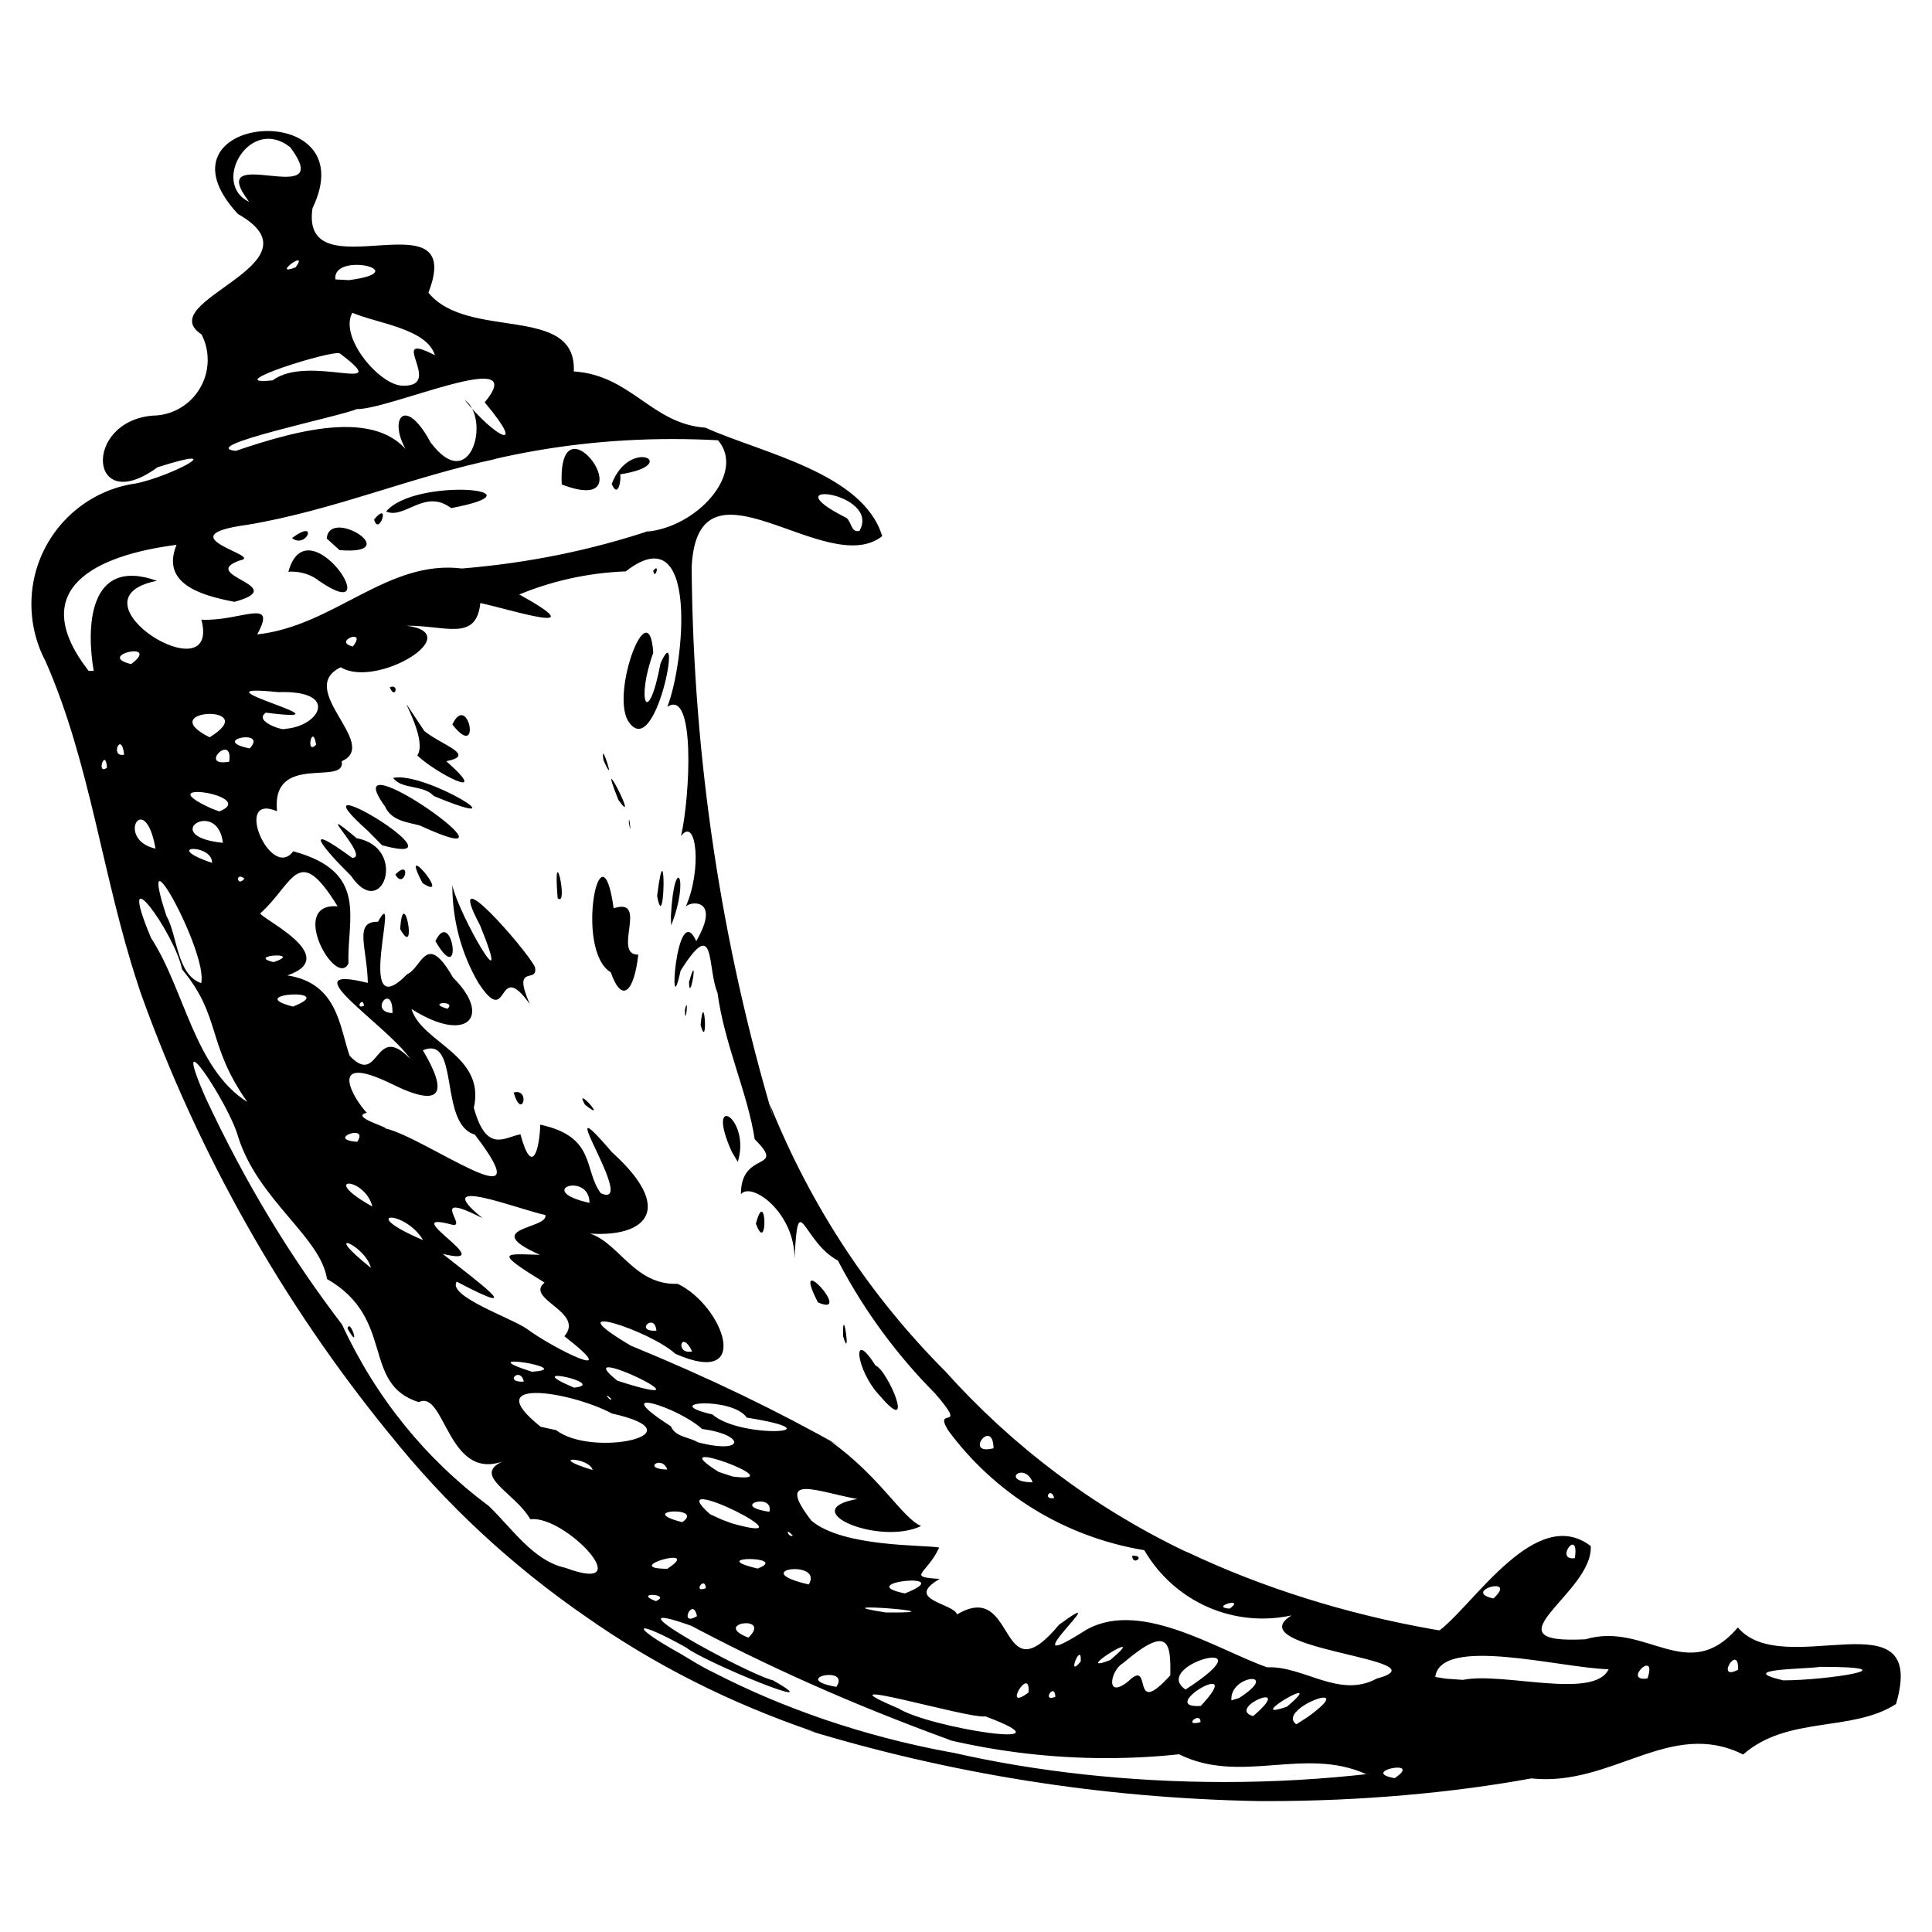 <?xml version="1.0" encoding="utf-8"?>
<!-- Generator: Adobe Illustrator 26.5.0, SVG Export Plug-In . SVG Version: 6.00 Build 0)  -->
<svg version="1.1" id="Calque_1" xmlns="http://www.w3.org/2000/svg" xmlns:xlink="http://www.w3.org/1999/xlink" x="0px" y="0px"
	 viewBox="0 0 800 800" style="enable-background:new 0 0 800 800;" xml:space="preserve">
<path d="M355.9,219.8c9-16-37.3-21.6-6.1-5.7C352.7,215.1,352.1,220.9,355.9,219.8z M103.2,83.6c-19.7-25.7,37,4.3,17-22.6
	C103.4,47.6,87.2,76.1,103.2,83.6z M144.5,116c28-3.7-7.1-12-5.6-0.3L144.5,116z M122.4,110.7C128.4,102.5,111.8,114.8,122.4,110.7z
	 M166.9,159.7c17.4,0.4-7.5-23.3,13.2-12.6c-3.4-11.1-24.1-13.2-34.2-17.6C140.2,139.7,157.5,159.9,166.9,159.7L166.9,159.7z
	 M112.9,157.5c14.9-11.2,51.3,6.6,27.9-11.1C138.5,144.4,89.6,159.9,112.9,157.5L112.9,157.5z M97.6,186.7
	c26-8.8,61.6-18.8,73.9,4.4c-12.5-15-5-29.9,6.8-7.9c16.7,22.3,25-10.1,14.1-17.6c12.4,15.4,26.4,22.6,8.3,1
	c19.7-23.7-39.5,3.1-53,2.8C141.3,172.3,80.8,184.8,97.6,186.7L97.6,186.7z M146.1,267.7C152.4,259.8,137.4,265.6,146.1,267.7z
	 M130.9,308.3C129.3,298.9,126.4,313.2,130.9,308.3z M118,301.8c14.5-1,22.8-16.1-2.8-15.2c-39.7-4.1,35,13.6-5.1,8.5
	C104.7,298.7,117.8,302.8,118,301.8L118,301.8z M738.4,695.8c18,0,54.5-5.6,15.4-5.6C747.6,691.2,717.9,691,738.4,695.8L738.4,695.8
	z M652.1,645.2C654.1,632,643.4,646.4,652.1,645.2z M719.7,691.4C720.1,679.9,709.9,696.5,719.7,691.4z M54.3,275
	C67.2,265.2,39.1,271.3,54.3,275z M103.4,309.9C111.3,301.5,86.3,306.5,103.4,309.9z M86.8,305.3C109.3,291.5,62.8,293.3,86.8,305.3
	z M253.3,200.4c7.5-19.8,29.3-7.9,3.5-4C257.3,198.6,256,206.7,253.3,200.4z M232.6,200.6C230.8,161.4,268.7,214.5,232.6,200.6z
	 M159.9,211.8c11.9-14.3,67.7-9.1,26.9-1.4C175.9,202.1,167.5,215.2,159.9,211.8z M154.9,215.1C162,206.7,156.9,222.5,154.9,215.1z
	 M135.3,223c1-13.3,32.9,7,5.3,4.8L135.3,223z M120.9,222.8C132.2,214.4,126.9,227.5,120.9,222.8z M119.4,236.8
	c7.9-28.9,42,23.7,12.8,3.8c-3.1-2.5-7.1-3.9-11.5-3.9C120.3,236.7,119.8,236.7,119.4,236.8L119.4,236.8L119.4,236.8z M38.8,277.8
	c-3-17.3-2.6-47.6,26.2-37.3c-38.5,7.6,26.6,47.8,18.4,16.1c16.2,0.8,31.7-9.6,23.1,6.1c31.9-3.5,53.9-31.1,84.8-27.3
	c28-2.3,53.8-7.7,78.4-15.9l-2.4,0.7c21.2-1.6,41.7-24.4,30-37.9c-5.6-0.3-12.2-0.5-18.9-0.5c-25.7,0-50.7,2.9-74.6,8.5l2.2-0.4
	c-35.5,7.4-67.7,21.4-103.5,27.4c-34.9,4.7,7,12.9-3,14.7c-18.2,6.3,21.7,10.6-2.4,17.2c-14.9-2.8-30.4-7.9-24-23.6
	c-33.4,4.3-62.8,18.2-36.4,52.2L38.8,277.8L38.8,277.8z M94.9,315.4C96.7,303.1,81.7,317.8,94.9,315.4z M682.2,695
	C686.4,682.3,671.4,696.6,682.2,695z M618.4,661.9C629,652.1,604.8,658.9,618.4,661.9z M90.8,336c16.7-6.6-30.4-13.6-3.4-1.3
	L90.8,336z M51.4,312.5C50.3,302.2,45.3,313.8,51.4,312.5z M44.3,317.9C43.7,309.2,39.6,321.2,44.3,317.9z M92.3,349
	C90.1,330.1,65.2,346.2,92.3,349z M185.3,417.7C189.3,414.1,176,415.1,185.3,417.7z M101.2,363.8C97.3,360.7,98.1,367.7,101.2,363.8
	z M87.8,357.3C88.1,349.2,66.4,350,87.8,357.3z M64.4,351.4C60,326.3,47.5,347.6,64.4,351.4z M162.5,419.5
	C162.8,406.3,152.3,419,162.5,419.5z M605.8,695.6c16.5-3.4,54.2,8.4,60.3-4.4c-20-0.5-69.5-14.1-71.8,3.2l4.4,0.7L605.8,695.6z
	 M150.7,416.5C150.4,412.2,146.7,418.1,150.7,416.5z M113.3,398.4C126.2,394,101.4,395.5,113.3,398.4z M411.4,599.7
	C411.2,586.7,398.7,602.9,411.4,599.7z M121.3,416.8C141.3,409,99.8,411.3,121.3,416.8z M509.2,666.1
	C516.2,661,500.5,665.5,509.2,666.1z M436.5,620.3C435.2,615.3,431.4,621.2,436.5,620.3z M427.6,613.8
	C424.1,604.9,413.8,613.6,427.6,613.8z M244.1,498.1C244.1,485,220.7,492.8,244.1,498.1z M222.9,493.2
	C214.3,486,222.5,492.2,222.9,493.2z M83.3,407.1c3-12.4-27.6-68.1-14.4-27.9C73.6,387.6,73.1,403.5,83.3,407.1z M159.4,467.2
	c16.7,3.7,66.7,41.1,37.2,2.6c-15.1-4.4-6-41.4-21.5-34.9c10.3,17.3,8.5,24.6-13.2,13.8c-27.3-13.3-15.3,6.6-10,12.1
	C144.6,462.4,161.5,467,159.4,467.2L159.4,467.2z M577.5,736.3C589.9,728,562.3,733.6,577.5,736.3z M532.9,706.7
	C551.4,691.1,513.3,713.5,532.9,706.7z M541.6,710.9c22.8-16.5-13.8-3.2-4.8,3.1L541.6,710.9z M286.6,559.6
	C282,550,279.4,561.1,286.6,559.6z M271.8,551C271.1,543.2,262.4,551.6,271.8,551z M513.1,703.1c17.8-11.5-4.1-9.7-3.2,1
	L513.1,703.1z M147.9,472.8C153.2,465,134.4,471.8,147.9,472.8z M518.9,710.6C537.3,694.9,507.3,707.3,518.9,710.6z M490.9,699.6
	C527.6,675.9,475.9,689.3,490.9,699.6z M102.4,456.3c-17-24.2-10.6-35.2-27-54.9c-3.1-15.2-28.1-49.5-12.9-13.1
	C76.4,409.6,80.5,442.5,102.4,456.3L102.4,456.3z M497.2,706.4C517.1,685.2,477.9,707.6,497.2,706.4z M497.1,713.1
	C497.2,708.3,489.4,715.2,497.1,713.1z M459.7,687.4C477.7,672.3,442.2,694.2,459.7,687.4z M295,585.7c11.7,10.3,53.7,7.6,14.2,1.3
	C303.4,578.3,272.1,580.4,295,585.7z M175.2,513.5C167.4,500.5,147.3,501.7,175.2,513.5z M154.2,499.6
	C150.9,486.9,131.5,487,154.2,499.6z M467.2,696.2c10.5-10.2,0.4,16.3,17.4-2.5c0.2-13.4-0.5-21.3-19.6-5
	C459.8,691.6,457.5,704,467.2,696.2z M447.5,688C448.1,678.9,441.2,695.7,447.5,688z M255.6,571.7
	C301.1,586.4,233.3,553.8,255.6,571.7z M218.1,550.2c11,8.2,41.4,23.2,15.6,3.1c8.7-10.1-16.6-15.4-8.2-22.2
	c-21.3-13.1-16.8-11.9-1.9-11.5c-25.6-11.4,3.7-10.6,2.2-16.5c-9.8-1.9-49.1-17.4-26,1.3c-23.4-11.9-5.6,4.4-12.7,2.7
	c-24-6.5,21.3,18.2-3.8,12.1c13.7,10.9,37,27.9,5.8,11.5C185.2,536.7,211.6,545.7,218.1,550.2L218.1,550.2z M288.9,597.2
	c19.9,5.2,19.8-3.1,1.8-5.5c-9.7-9-40.2-18.6-12.9-1.1C279.6,595.1,285.4,595,288.9,597.2L288.9,597.2z M253,579.1
	C248.9,575.5,253.6,581.3,253,579.1z M270.5,236.3C273.5,232.6,271.1,240.8,270.5,236.3z M260,298.4c-7-12.3,8.8-54,10.5-28.1
	c-7.3,20.2-2.1,31.5,3,4.4C283,253.4,271.5,316.8,260,298.4L260,298.4z M249.9,314.8C248.2,304.5,255.7,327.9,249.9,314.8z
	 M256.1,331.3C246,306.2,265.6,344.5,256.1,331.3z M260.4,340.7C260.3,335.3,261.8,348.5,260.4,340.7z M187.3,300
	C193.9,286,199.6,315.6,187.3,300z M161.4,284.6C165.5,282.8,163.6,290.1,161.4,284.6z M272.1,371
	C275.9,340.5,275.4,388.9,272.1,371z M172.8,312.8c5.5-8-14.5-36.2,2.9-10.1c7.5,6,21.7,10,9.1,12.5
	C204.5,332.6,180,319.9,172.8,312.8L172.8,312.8z M277.8,379.4c1.4-26.8,8-16,0.1,3.8L277.8,379.4z M162.8,322.1
	c13.4-2.8,55.5,23.5,16.8,7.5C175.3,324.8,166.2,327,162.8,322.1L162.8,322.1z M285.3,406.7C289.5,391.8,285.6,416.6,285.3,406.7z
	 M230.9,371.9C228.8,345.7,235.7,376.2,230.9,371.9z M159.4,333.9c-22.5-31.1,65.5,31.4,14.4,7.9
	C168.5,340.4,162.1,339.9,159.4,333.9z M283.6,418.1C285.3,411,283.8,426.5,283.6,418.1z M290.1,424.5
	C291.6,408,293.3,435.8,290.1,424.5z M252.9,402.6c-15.2-9.1-4-64.1,1.2-26.5c14.8-4.8-0.8,19.4,10.2,19.2
	C262.6,410.5,257.6,416,252.9,402.6L252.9,402.6z M152.5,344.2c-35.1-31.2,44.1,16.3,5.7,5.8L152.5,344.2z M175,365.7
	C164.4,345.8,187.9,374,175,365.7z M163.7,362.1C170.7,355.1,167.4,368.9,163.7,362.1z M145.3,362.6c-12.1-11.9-20.8-23,0.5-7.4
	c8.2,0.3-18.3-25.1,1.9-8.1C169.1,351,158.3,382,145.3,362.6L145.3,362.6z M180.3,389.7C187.3,375,192.1,410.1,180.3,389.7z
	 M165.7,384.7C167,365.2,173.1,398,165.7,384.7z M198.1,407c-6.8-11.6-10.8-25.5-10.8-40.4c0,0,0-0.1,0-0.1l0,0
	c2.5,12.2,26,52.5,11.5,16.7c-15.9-30,19,9.7,22.7,17.2c1.6,7.4-9.8-2-2.1,15.4C205.3,396,211.1,426.9,198.1,407L198.1,407z
	 M303,476.9c-11.4-25.5,8.1-14,2.5,4.2L303,476.9z M242.2,457.4C237.2,448.5,252.6,465.8,242.2,457.4z M313,506.7
	C317.3,490.4,318.1,520.4,313,506.7z M212.7,452.4C219.8,450.4,216.2,464.4,212.7,452.4z M338.7,539.3
	C326.7,516,353.9,545.9,338.7,539.3z M349.1,553.3C348.8,538.2,352.6,564.9,349.1,553.3z M468.8,644.2
	C474.8,643.9,469,648.8,468.8,644.2z M364.2,577.8c-9.6-10-12-28.7-1.7-12.4C367.8,567.5,379.5,595.9,364.2,577.8z M396.3,668.5
	c25-14.9,16.7,34.9,42.3,4.2c25.3-18.4-21.8,22.8,9.4,3.3c22.5-15.1,55.8,7.1,76.7,14.4c15.1-0.7,29.8,13.1,45.3,4.7
	c29.8-8.1-58.3-11.9-35.2-26.2c-3.6,0.8-7.7,1.3-11.9,1.3c-20.8,0-39-11.2-48.9-28l-0.2-0.3c-33.6-5.6-62.1-23.8-81.1-49.5l-0.2-0.3
	c-6.2-10.2,9,1.4-5.4-15.2c-15.7-15.8-29-33.9-39.5-53.7l-0.6-1.2c-14.8-7.9-16.5-31.1-18-0.8c0.1-19.2-17.9-32.1-22.2-26.7
	c-0.1-18.5,19.2-9.2,5.7-22.8c-2.9-19.1-12.5-39.1-15.4-60.6c-4.4-10.4-0.6-32.6-15.3-9.1c-5.3,24.9-1.8-30.6,6.5-12.3
	c10.9-18.7-3.9-16.5-4.5-13.9c7.1-15.8,4.5-38.1-1.8-29.6c3.8-16.7,6-61.4-5.7-53.5c7-17.4,13.4-79.9-17.2-56.1
	c-16,0.6-31.1,4.1-44.9,9.9l0.9-0.3c31.8,17.6-3.2,6.3-16.2,3.5c-1.7,16.2-14.5,9.2-30.6,9.4c25.6,3.2-12.5,26.2-27.2,17.2
	c-19,9.1,16.5,31.9,0.4,38.9c1.9,10.6-29.2-3.9-26.8,20.7c-18.5-7.8-2.5,29.1,6.7,16.6c31.5,8.5,22.2,28,22.9,46.4
	c-5.1,10.8-25.3-25.3-4.5-23.6c-16.4-26.7-18.1-9.7-31.8,2.7c-3.2,0.9,34.8,17.7,11,25.9c21,3.2,21.6,21.6,25.8,33.3
	c12.6,13.2,10-14.5,25.1,1.3c-9.6-14.1-50.6-39.7-17.6-31.5c-0.2-14.2-6-25.6,4.2-25.3c10-18.1-10.5,44.8,12.1,21.7
	c6.2-2.7,7.8-18.2,19,1.4c16.3,16.1,5.9,27.7-17.2,13c4.1,14,30.8,19,25.8,40.9c5.3,19.2,12.8,12.1,19.3,11c5.1,18.7,8,4.9,8.2-4
	c23.3,5,17.8,18.7,25.1,28.4c16.1,7.2-23-49.2,4.6-17c29,26.2,10.9,37.1-15.2,33c16.5-1.3,21.8,22.3,42.4,21.5
	c18.8,8.9,31.5,43.3-0.9,29c-11.2-10.1-51-22.6-18.5-3.4c33.1,13.6,60.4,26.9,86.6,41.6l-3.9-2c20.7,14.8,29.6,31.7,37.5,35.1
	c-17.4,8.3-52.4-6.6-26.4-11.2c-16.3-2.9-34.5-11.1-19,9c13.2,11.1,46.8,9.9,52.9,11.1c-5.1,11.2-13.9,12.1,0.2,13
	C374.1,662.5,394.8,663.8,396.3,668.5L396.3,668.5z M303.4,611.4c26.7,3.4-31.8-18.2-5.8-1.9L303.4,611.4z M374.7,659.8
	C397.9,650.6,352.1,655.2,374.7,659.8z M237.7,574.6C252.6,573,213.8,564.5,237.7,574.6z M318.6,626
	C320.6,617.8,301.6,623.5,318.6,626z M437,702.6C436.7,696.3,431.1,705.1,437,702.6z M328.3,635.9
	C324.6,631.8,326.5,636.9,328.3,635.9z M153.6,525C151.2,515.4,131.9,507.7,153.6,525z M220.2,568
	C240.2,566.8,192.8,559.2,220.2,568z M276.3,608.5C274.2,602.3,265.4,608.3,276.3,608.5z M425.9,700.8
	C426.8,689,414.5,709.5,425.9,700.8z M216.9,572.1C215.5,565.6,208.3,572.6,216.9,572.1z M366.9,667.7
	C401.8,668,335.4,662.9,366.9,667.7z M303.1,630.8c36.8,10.4-30.9-23.3-9.1-3.8l4.8,2.2L303.1,630.8L303.1,630.8z M334.9,656.1
	C341.2,645.5,308.6,650,334.9,656.1z M230.3,592.2c15,11.6,60.7,1.5,23.1-6.9c-17.1-9.1-55.8-15.4-29.5,5.5L230.3,592.2z
	 M313.7,649.5C327.6,644.3,291.2,644.2,313.7,649.5z M282.5,630.3C292.2,623.6,262.5,625.2,282.5,630.3z M245.4,608.7
	C244.1,603.3,225.5,602.7,245.4,608.7z M372,707.4c12.8,8.1,74.9,17.8,36,3.3C401.6,712,336,692.2,372,707.4L372,707.4z
	 M292.3,657.6C291.8,652.2,286.6,660,292.3,657.6z M276.3,649.6C292,639.4,256,649.5,276.3,649.6z M346.3,698.5
	C352.5,689.4,326.6,695,346.3,698.5z M309.9,678.1C320,668.4,294.2,672.1,309.9,678.1z M288.6,669.2
	C286.9,660.7,280.8,674,288.6,669.2z M271.6,663C278.5,659.9,261.6,659.2,271.6,663z M143.9,550.1
	C144.9,545.4,149.6,560.3,143.9,550.1z M234.1,649.2c31.3,11.6-0.1-22-14.5-20.1c-6.3-11-24.2-18-11.6-23.9
	c-22.7,7.9-23.8-30-34.6-24.6c-24-7.6-9.4-34.6-38-51c-2.6-17.4-28.5-32.6-36.8-58.9c-3.6-13.4-29.2-52.1-13.5-16.2
	c16.7,35.8,35.6,66.7,57.4,95.1l-0.9-1.2c14.1,30.5,34.8,55.8,60.4,74.9l0.5,0.4C211.9,632.7,220.9,646.4,234.1,649.2L234.1,649.2z
	 M295.6,692.6c28.7,14.8,62,26.3,97,32.8l2.3,0.4c33.7,7.7,72.3,12.1,112.1,12.1c20.6,0,41-1.2,61-3.5l-2.4,0.2
	c-25.5-11.5-51.9,4.5-77.4-8.2c-9,1-19.5,1.6-30.2,1.6c-22.7,0-44.8-2.7-66-7.7l1.9,0.4c-42.2-15.4-77.2-31.2-110.9-49.2l4.6,2.2
	c-41.3-15,21.3,19.3,32.5,22.1c25.8,14.6-28.3-7.5-36-13.6c-21.6-12.1-24.3-9.6-2.1,2.7C286.5,687.6,290.9,690.4,295.6,692.6
	L295.6,692.6z M243.4,670c-31.7-21.8-58.9-47.2-82-76.1l-0.6-0.7c-43.3-53.2-78.6-115-102.6-182.2l-1.4-4.3
	c-14.4-43.8-19.4-90.7-37.9-132.8c-3.7-6.9-5.9-15.1-5.9-23.8c0-25.1,18.4-46,42.4-49.8l0.3,0c14.9-2.8,41.1-16.9,9.5-6.8
	c-28.4,20.8-31.1-18.9-2-21.4c12.6-0.1,22.8-10.4,22.8-23.1c0-3.8-0.9-7.4-2.6-10.6l0.1,0.1c-21.3-13.9,51.7-29.2,15-49.9
	c-38.2-41.3,53.5-49.2,30.9-2.4c-5.4,36,64.1-6.6,48,35c16.4,20,61.4,4.5,60.2,32.6c23.9,1.6,32.1,21.7,54.5,23.3
	c23.3,10.5,65.3,18.7,73.2,44.9c-23,18.3-76.4-37.6-78.9,12.8c0.6,79.5,12.4,156,33.9,228.3l-1.5-5.8c17.3,43,41.9,79.7,72.5,110.4
	l0,0c27.9,31.1,61.4,56.4,99.1,74.5l1.9,0.8c30,14.2,64.8,25.3,101.3,31.7l2.5,0.4c14.5-11.1,40.1-52.2,62.6-34.9
	c1.1,19.5-44.8,40.8-2.2,38.6c25.1-7.5,42.4,19.4,63.1-4.9c19,22.5,79-14.4,65.5,31.7c-18.3,11.8-44.9,4.7-63.3,20.9
	c-30.2-15.1-54.3,13.5-87.7,9.9c-32.9,6-70.7,9.4-109.3,9.4c-1.1,0-2.3,0-3.4,0h0.2c-65.9-1.2-128.9-11.5-188.4-29.7l4.8,1.3
	c-36-12.2-67.3-28.2-95.6-48.1L243.4,670L243.4,670z"/>
</svg>

